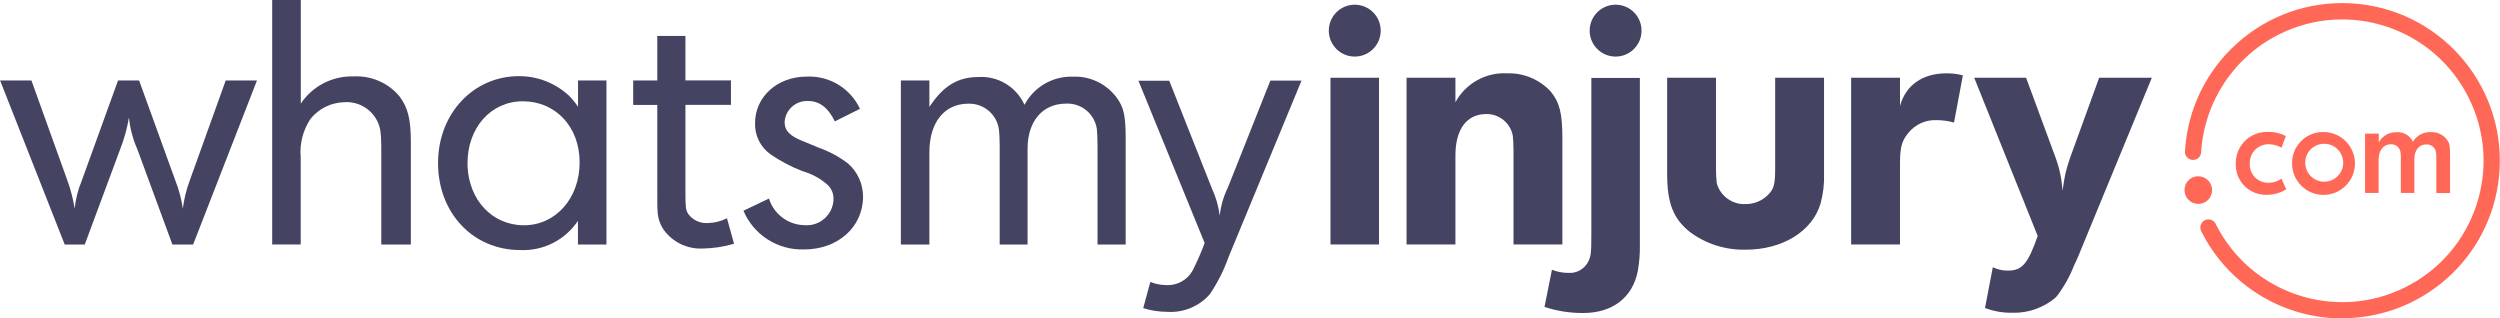 <?xml version="1.0" encoding="UTF-8"?><svg id="a" xmlns="http://www.w3.org/2000/svg" width="99.59mm" height="12.67mm" viewBox="0 0 282.32 35.92"><defs><style>.b{fill:none;}.c{fill:#ff6856;}.d{fill:#444462;}</style></defs><path class="b" d="M264.62,18.3c-.04-1.15-.99-2.06-2.14-2.06-1.17-.01-2.13,.92-2.14,2.09v.13h0c.04,1.18,1.04,2.11,2.22,2.06,1.18-.04,2.11-1.04,2.06-2.22Z"/><path class="b" d="M59.04,11.43c-3.65,0-6.25,3.03-6.25,6.98v.31c.15,3.87,2.8,6.71,6.37,6.71s6.29-3.03,6.29-7.1-2.76-6.9-6.41-6.9Z"/><path class="d" d="M21.41,20.41c-.38,1.02-.64,2.08-.77,3.15-.16-1.08-.44-2.14-.84-3.15l-4.1-11.32h-2.38l-4.1,11.32c-.42,1.01-.69,2.07-.8,3.15-.17-1.08-.44-2.13-.81-3.15L3.54,9.09H0L7.3,27.62h2.26l3.99-10.74c.46-1.17,.8-2.38,1-3.61,.13,1.25,.45,2.47,.96,3.61l3.95,10.74h2.34l7.21-18.53h-3.53l-4.07,11.32Z"/><path class="d" d="M39.91,8.63c-2.38-.07-4.63,1.09-5.95,3.07V-.04h-3.23V27.61h3.22v-9.86c-.14-1.53,.26-3.05,1.11-4.33,.94-1.17,2.35-1.85,3.84-1.88,1.93-.12,3.66,1.21,4.03,3.11,.09,.64,.12,1.28,.12,1.92v11.05h3.34v-11.58c0-2.61-.34-3.91-1.3-5.18-1.28-1.52-3.2-2.34-5.18-2.23Z"/><path class="d" d="M65.27,9.1v2.96c-.31-.46-.65-.88-1.04-1.27-1.54-1.42-3.55-2.2-5.64-2.19-5.1,0-9.13,4.18-9.13,9.82s3.95,9.82,9.28,9.82c2.6,.12,5.07-1.13,6.52-3.3v2.68h3.22V9.09h-3.21Zm-6.11,16.34c-3.57,0-6.22-2.84-6.37-6.71v-.31c0-3.95,2.6-6.98,6.25-6.98s6.41,2.83,6.41,6.9-2.72,7.1-6.29,7.1Z"/><path class="d" d="M79.9,25.19c-.86,.05-1.69-.34-2.19-1.04-.27-.46-.31-.65-.31-2.45V11.84h5.14v-2.76h-5.14V4.06h-3.18v5.03h-2.72v2.76h2.72v9.67c0,1.49,0,2.03,.04,2.45,.05,.71,.29,1.4,.69,1.99,1.01,1.39,2.65,2.18,4.37,2.11,1.21-.02,2.41-.2,3.57-.54l-.8-2.88c-.68,.34-1.43,.53-2.19,.54Z"/><path class="d" d="M92.43,16.67l-1.76-.73c-1.49-.58-2.07-1.19-2.07-2.15,.08-1.4,1.28-2.46,2.68-2.38,1.26,0,2.26,.77,2.99,2.3l2.84-1.42c-1.08-2.32-3.46-3.76-6.02-3.64-3.3,0-5.83,2.27-5.83,5.26-.04,1.4,.62,2.72,1.76,3.53,1.12,.76,2.31,1.39,3.57,1.88,1.03,.29,1.99,.8,2.8,1.5,.49,.42,.76,1.05,.73,1.69v.13c-.13,1.67-1.58,2.92-3.25,2.79-1.85-.02-3.48-1.23-4.03-2.99v-.02l-2.89,1.38c1.16,2.74,3.89,4.48,6.87,4.37,3.8,0,6.64-2.53,6.64-5.98-.01-1.42-.62-2.78-1.69-3.72-1.01-.77-2.14-1.38-3.34-1.8Z"/><path class="d" d="M121.17,8.66c-2.28-.08-4.41,1.15-5.48,3.18-.91-2.03-2.99-3.29-5.22-3.14-2.34,0-3.99,1.04-5.52,3.38v-2.99h-3.22V27.62h3.22v-10.43c0-3.37,1.69-5.48,4.41-5.48,1.74-.05,3.23,1.22,3.45,2.95,.04,.38,.08,.99,.08,1.76v11.2h3.15v-10.82c0-3.11,1.69-5.1,4.37-5.1,1.7-.07,3.19,1.15,3.45,2.84,.04,.38,.08,1,.08,1.88v11.2h3.18V15.84c0-2.84-.19-3.76-1.15-4.99-1.16-1.45-2.95-2.27-4.8-2.19Z"/><path class="d" d="M138.66,21.18c-.49,1-.8,2.07-.92,3.18-.13-1.06-.43-2.1-.88-3.07l-4.83-12.2v.03h-3.47l7.48,18.33c-.4,1.07-.86,2.12-1.38,3.14-.59,1.03-1.7,1.65-2.88,1.61-.64,0-1.28-.12-1.88-.35l-.8,2.95c.89,.28,1.82,.42,2.76,.42,1.81,.11,3.57-.63,4.76-1.99,.88-1.3,1.59-2.7,2.11-4.18l8.25-19.95h-3.52l-4.8,12.08Z"/><rect class="d" x="150.25" y="8.78" width="5.48" height="18.83"/><path class="d" d="M176.44,27.61V15.68c0-2.88-.3-4.1-1.34-5.37-1.26-1.34-3.03-2.08-4.87-2.03-2.42-.14-4.71,1.13-5.87,3.26v-2.76h-5.52V27.61h5.52v-10.05c0-2.95,1.26-4.68,3.49-4.68,1.46-.02,2.72,1.01,2.99,2.45,.04,.43,.08,.96,.08,1.73v10.55h5.52Z"/><path class="d" d="M179.71,26.52c0,1.96-.04,2.42-.35,3.03-.43,.84-1.32,1.34-2.26,1.27-.63,0-1.25-.13-1.84-.35l-.84,4.19c1.41,.47,2.88,.7,4.37,.69,3.29,0,5.59-1.73,6.17-4.76,.17-.97,.25-1.94,.23-2.92V8.8h-5.48V26.52Z"/><path class="d" d="M200.47,19.06c0,1.8-.16,2.3-.81,2.95-.67,.68-1.58,1.04-2.53,1.04-1.51,.07-2.87-.92-3.26-2.38-.06-.53-.08-1.07-.08-1.61V8.78h-5.52v10.83c0,3.34,.69,5.06,2.53,6.56,1.82,1.37,4.05,2.08,6.33,2.03,4.18,0,7.56-2.08,8.48-5.26,.29-1.09,.42-2.21,.38-3.34V8.78h-5.52v10.28Z"/><path class="d" d="M214.57,11.96v-3.18h-5.52V27.61h5.52v-9.17c0-1.88,.23-2.57,.96-3.45,.77-.95,1.95-1.48,3.18-1.42,.67,0,1.32,.09,1.96,.27l1-5.33c-.6-.16-1.22-.23-1.84-.23-2.73,0-4.61,1.34-5.26,3.68Z"/><path class="d" d="M233.76,17.87c-.19,.58-.35,1.08-.5,1.69-.15,.69-.19,1.03-.34,1.99-.07-1.27-.33-2.52-.77-3.72l-3.34-9.05h-5.86l7.17,17.87c-1.12,3.18-1.77,3.91-3.38,3.91-.59,.01-1.16-.13-1.69-.38l-.88,4.6c.98,.38,2.02,.56,3.07,.54,1.81,.06,3.58-.57,4.95-1.76,.85-1.08,1.54-2.29,2.03-3.57,.19-.39,.35-.73,.46-1l8.33-20.21h-5.95l-3.3,9.09Z"/><path class="c" d="M256.24,16.29c.5,.01,.99,.14,1.42,.39h0l.48-1.31c-.61-.33-1.3-.49-2-.47h-.22c-1.94,.04-3.47,1.65-3.43,3.59v.24c.07,1.87,1.63,3.33,3.5,3.27,.6,.01,1.19-.12,1.74-.37,.1-.04,.25-.14,.46-.25l-.54-1.2c-.42,.3-.93,.46-1.44,.46h-.16c-1.14-.04-2.03-1.01-1.98-2.15v-.15c.03-1.16,1-2.08,2.17-2.05Z"/><path class="c" d="M265.95,18.54c.04-1.96-1.51-3.58-3.47-3.63h-.2c-1.93,.03-3.46,1.62-3.43,3.55,0,1.93,1.54,3.51,3.47,3.55,1.96,.04,3.59-1.51,3.63-3.47Zm-5.61-.08h0v-.13c.01-1.17,.97-2.1,2.14-2.09,1.15,0,2.1,.91,2.14,2.06,.05,1.18-.88,2.18-2.06,2.22-1.18,.05-2.18-.88-2.22-2.06Z"/><path class="c" d="M267.11,15.09l-.02-.02v6.72h1.53v-3.73c0-1.09,.54-1.77,1.4-1.77,.55-.01,1.02,.39,1.08,.94,.03,.19,.03,.39,.03,.58v3.98h1.53v-3.8c0-1.04,.51-1.68,1.37-1.68,.54-.02,1.01,.37,1.08,.91,.03,.21,.03,.43,.03,.64v3.94h1.55v-4.28c0-1.08-.06-1.38-.4-1.81-.43-.53-1.08-.82-1.76-.79-.83-.04-1.61,.38-2.03,1.09-.33-.71-1.08-1.14-1.86-1.08-.83-.02-1.6,.42-2,1.15v-.99h-1.53Z"/><path class="c" d="M265.57,.38c-9.81-.58-18.24,6.9-18.82,16.71-.03,.51,.35,.94,.86,.97,.51,.03,.94-.35,.97-.86,.34-5.69,3.7-10.77,8.8-13.32,7.89-3.94,17.47-.74,21.41,7.15,3.94,7.89,.74,17.47-7.15,21.41s-17.47,.74-21.42-7.15v-.02c-.24-.45-.79-.62-1.24-.39-.45,.24-.62,.79-.39,1.24,3.01,6.02,9.17,9.84,15.91,9.84v-.02c.22,0,.43-.01,.65-.01,9.17-.33,16.59-7.57,17.13-16.73,.58-9.81-6.9-18.24-16.71-18.82Z"/><path class="c" d="M249.82,21.49c.01-.86-.68-1.57-1.54-1.58h-.06c-.85,0-1.53,.71-1.52,1.56,0,.86,.69,1.55,1.54,1.56,.86,.01,1.57-.68,1.58-1.54Z"/><circle class="d" cx="182.45" cy="3.46" r="2.93"/><circle class="d" cx="152.99" cy="3.46" r="2.93"/></svg>